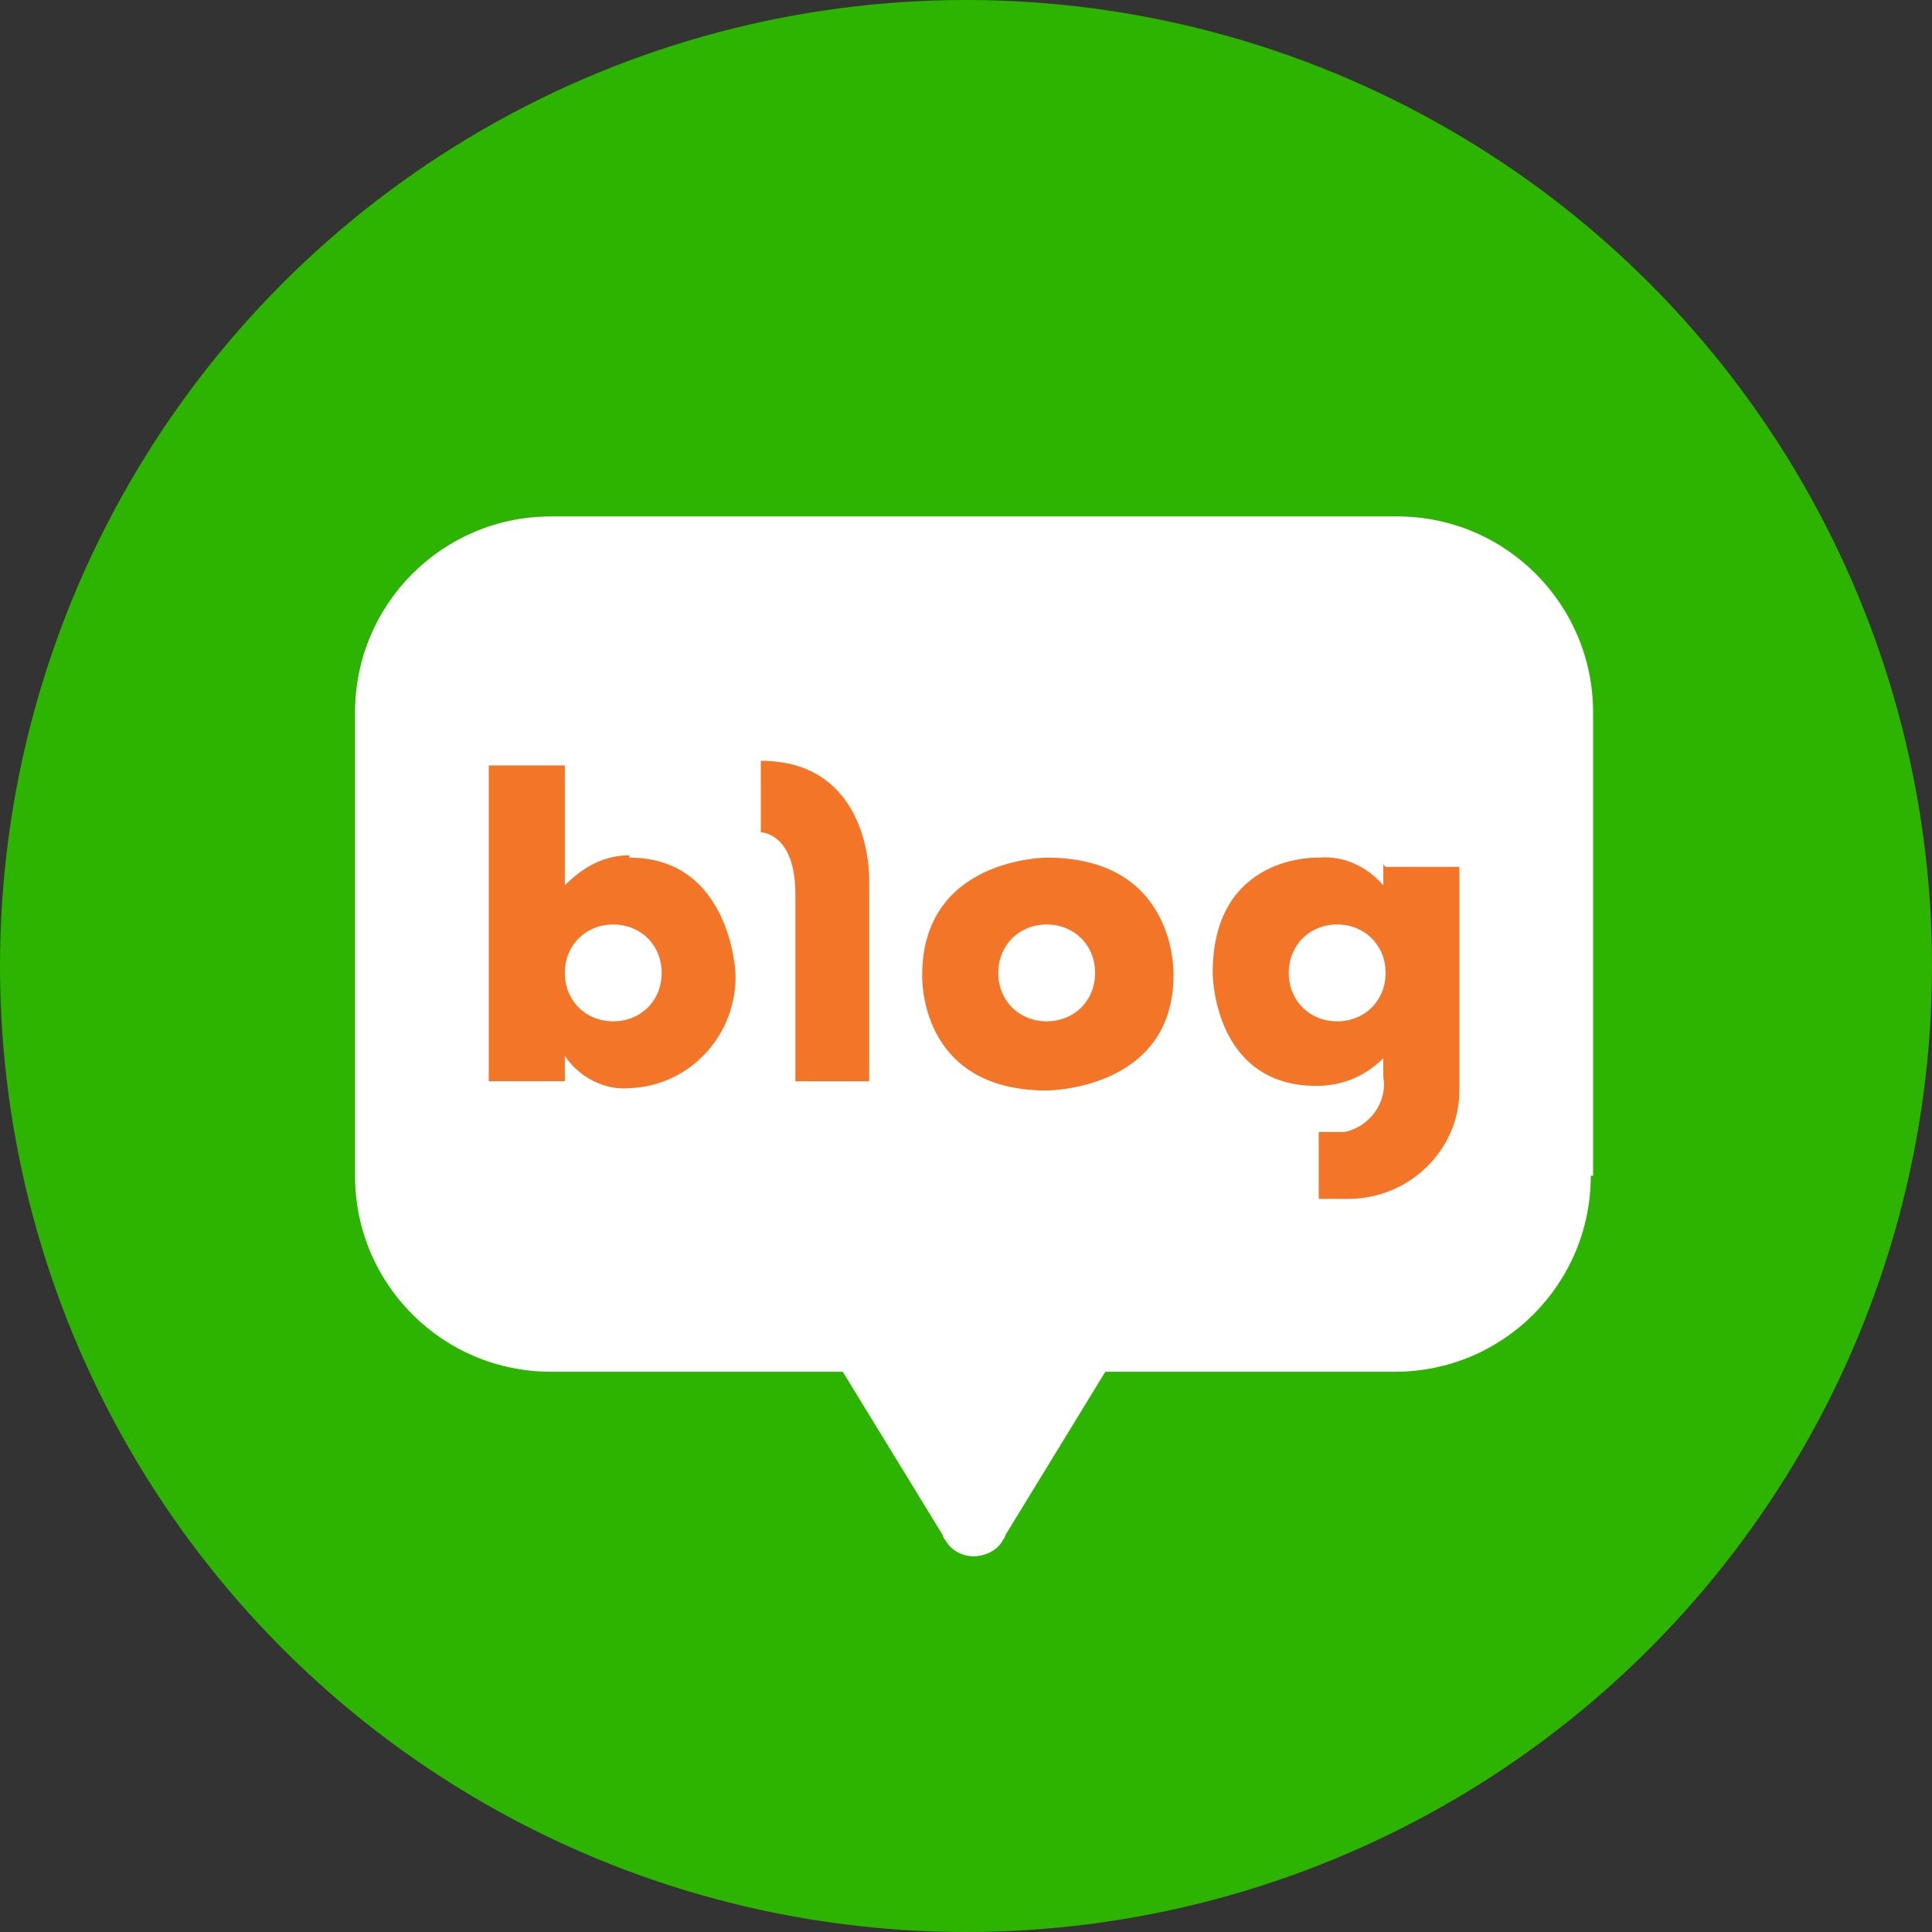 <?xml version="1.0" encoding="UTF-8"?>
<svg xmlns="http://www.w3.org/2000/svg" width="83.8" height="83.8" version="1.1" viewBox="0 0 83.8 83.8">
  <rect x="0" y="0" width="83.8" height="83.8" fill="#333333" stroke="none"/>
  <defs>
    <style>
      .cls-1 {
        fill: #fff;
      }

      .cls-2 {
        fill: #f37528;
      }

      .cls-3 {
        fill: #2db400;
      }
    </style>
  </defs>
  <!-- Generator: Adobe Illustrator 28.7.5, SVG Export Plug-In . SVG Version: 1.2.0 Build 176)  -->
  <g>
    <g id="_그룹_5589" data-name="그룹_5589">
      <circle id="_타원_158" data-name="타원_158" class="cls-3" cx="41.9" cy="41.9" r="41.9"/>
      <g id="_그룹_5221" data-name="그룹_5221">
        <path id="_패스_7475" data-name="패스_7475" class="cls-1" d="M69,51c0,4.7-3.8,8.5-8.5,8.5H23.9c-4.7,0-8.5-3.8-8.5-8.5,0,0,0,0,0,0v-20.1c0-4.7,3.8-8.5,8.5-8.5,0,0,0,0,0,0h36.7c4.7,0,8.5,3.8,8.5,8.5h0v20.1Z"/>
        <path id="_패스_7476" data-name="패스_7476" class="cls-1" d="M48.8,58.1l-5.4-.3h0c0-.1-1.1,0-1.1,0h-1.2c0,0,0,0,0,0l-5.4.3,5.2,8.5c0,0,0,.1.1.2.4.7,1.3.9,2,.5.2-.1.4-.3.5-.5,0,0,.1-.1.1-.2l5.2-8.5Z"/>
        <path id="_패스_7477" data-name="패스_7477" class="cls-2" d="M27.3,37.1c-1.1,0-2,.5-2.8,1.3v-5.2h-3.3v13.7h3.3v-1.1c.6.9,1.7,1.5,2.8,1.4,2.7-.1,4.7-2.4,4.6-5,0,0,0,0,0,0,0,0-.2-5-4.6-5M26.6,44.3c-1.2,0-2.1-.9-2.1-2.1s.9-2.1,2.1-2.1c1.2,0,2.1.9,2.1,2.1,0,1.2-.9,2.1-2.1,2.1"/>
        <path id="_패스_7478" data-name="패스_7478" class="cls-2" d="M33,32.9v3.2s1.5,0,1.5,2.7v8.1h3.2v-8.8s.1-5.1-4.7-5.1"/>
        <path id="_패스_7479" data-name="패스_7479" class="cls-2" d="M45.4,37.2s-5.4,0-5.4,5.1c0,0-.2,5,5.4,5,0,0,5.5,0,5.5-5,0,0,.2-5.1-5.5-5.1M45.4,44.3c-1.2,0-2.1-.9-2.1-2.1s.9-2.1,2.1-2.1c1.2,0,2.1.9,2.1,2.1,0,1.2-.9,2.1-2.1,2.1"/>
        <path id="_패스_7480" data-name="패스_7480" class="cls-2" d="M60,37.5v.9c-.7-.8-1.7-1.3-2.8-1.2,0,0-4.6-.2-4.6,5,0,0,0,4.9,4.5,4.9,1.1,0,2.1-.4,2.9-1.2v.8c.2,1.1-.6,2.2-1.7,2.4-.1,0-.2,0-.3,0h-.8v2.9h1.3c2.6,0,4.8-2.1,4.8-4.7,0-.1,0-.3,0-.4v-9.3h-3.2ZM58,44.3c-1.2,0-2.1-.9-2.1-2.1s.9-2.1,2.1-2.1c1.2,0,2.1.9,2.1,2.1,0,1.2-.9,2.1-2.1,2.1h0"/>
      </g>
    </g>
  </g>
</svg>